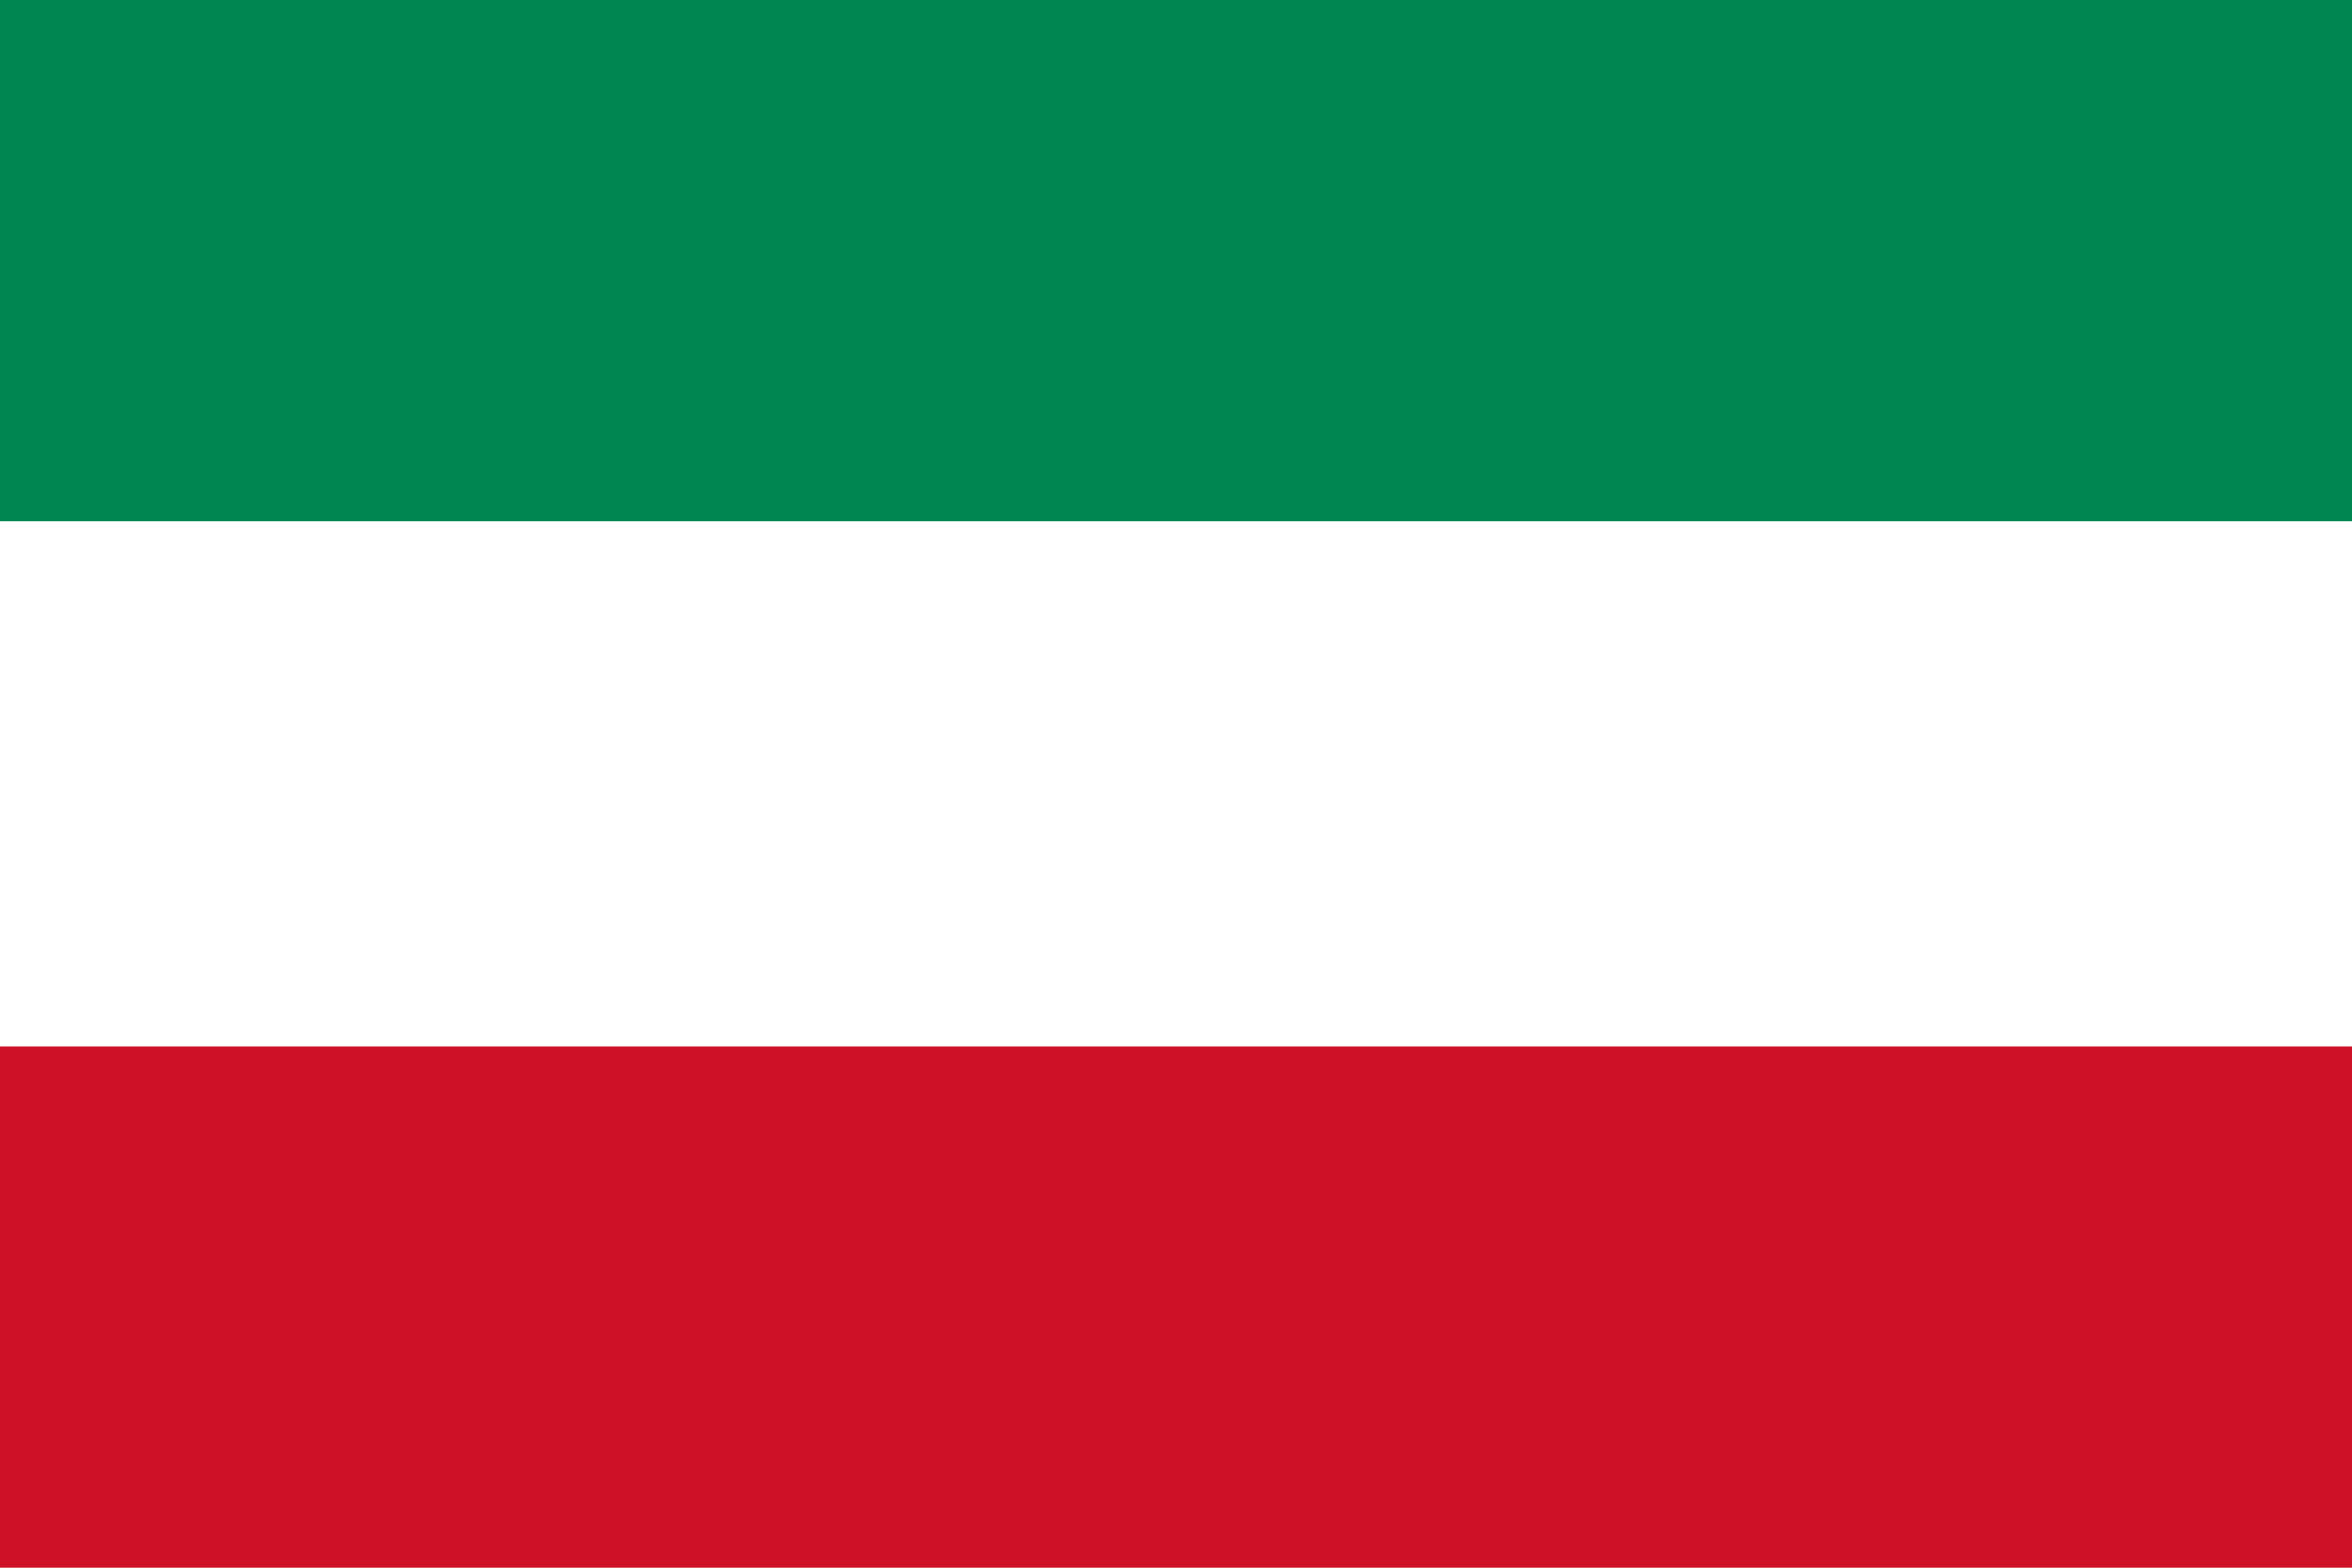 <?xml version="1.0" encoding="UTF-8"?>
<svg width="900" height="600" viewBox="0 0 6 4" xmlns="http://www.w3.org/2000/svg">
  <rect width="6" height="4" fill="#ce1126"/>
  <rect width="6" height="2.67" fill="#fff"/>
  <rect width="6" height="1.33" fill="#008751"/>
</svg> 